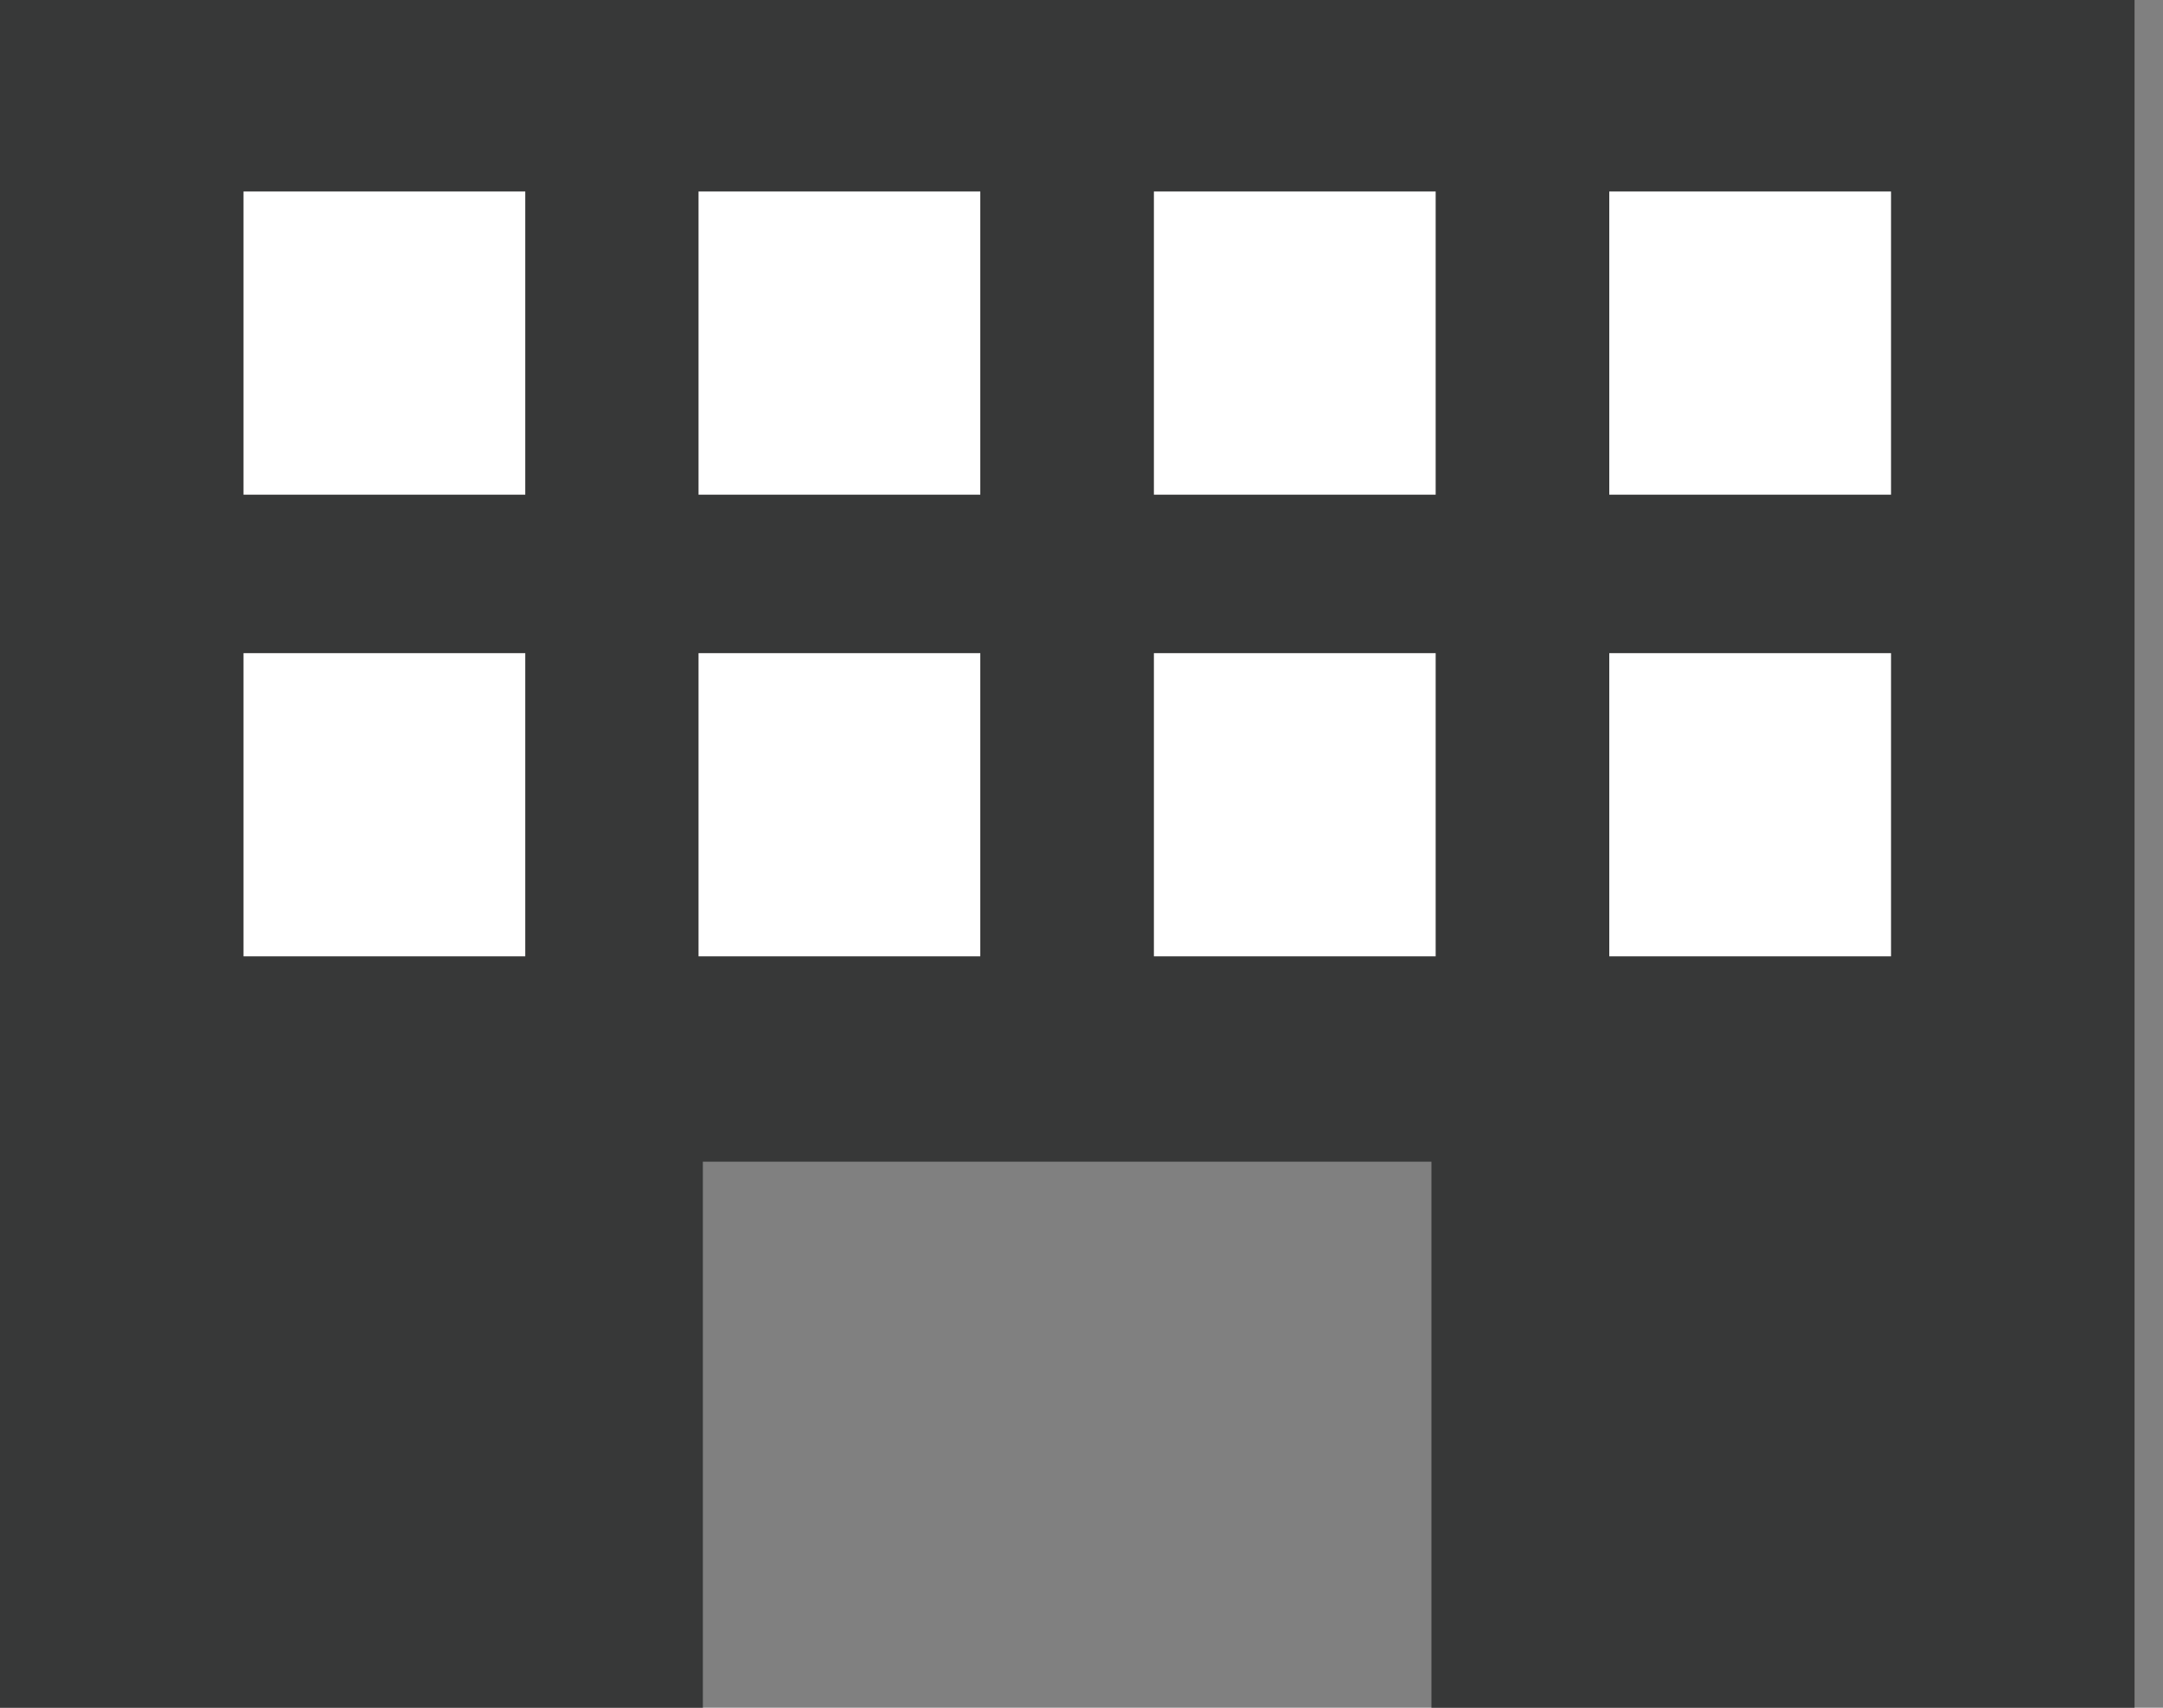 <svg width="19" height="15" viewBox="0 0 19 15" fill="none" xmlns="http://www.w3.org/2000/svg">
<rect x="0" y="0" width="19" height="15" fill="#808080" stroke="none"/>
<g clip-path="url(#clip0_709_76)">
<path d="M18.75 0H0V15H6.174V10.204H12.574V15H18.75V0Z" fill="#373838"/>
<path d="M4.614 1.682H2.139V4.345H4.614V1.682Z" fill="white"/>
<path d="M8.611 1.682H6.136V4.345H8.611V1.682Z" fill="white"/>
<path d="M12.611 1.682H10.136V4.345H12.611V1.682Z" fill="white"/>
<path d="M16.611 1.682H14.136V4.345H16.611V1.682Z" fill="white"/>
<path d="M4.614 5.737H2.139V8.4H4.614V5.737Z" fill="white"/>
<path d="M8.611 5.737H6.136V8.4H8.611V5.737Z" fill="white"/>
<path d="M12.611 5.737H10.136V8.4H12.611V5.737Z" fill="white"/>
<path d="M16.611 5.737H14.136V8.4H16.611V5.737Z" fill="white"/>
</g>
<defs>
<clipPath id="clip0_709_76">
<rect width="18.75" height="15" fill="white"/>
</clipPath>
</defs>
</svg>
